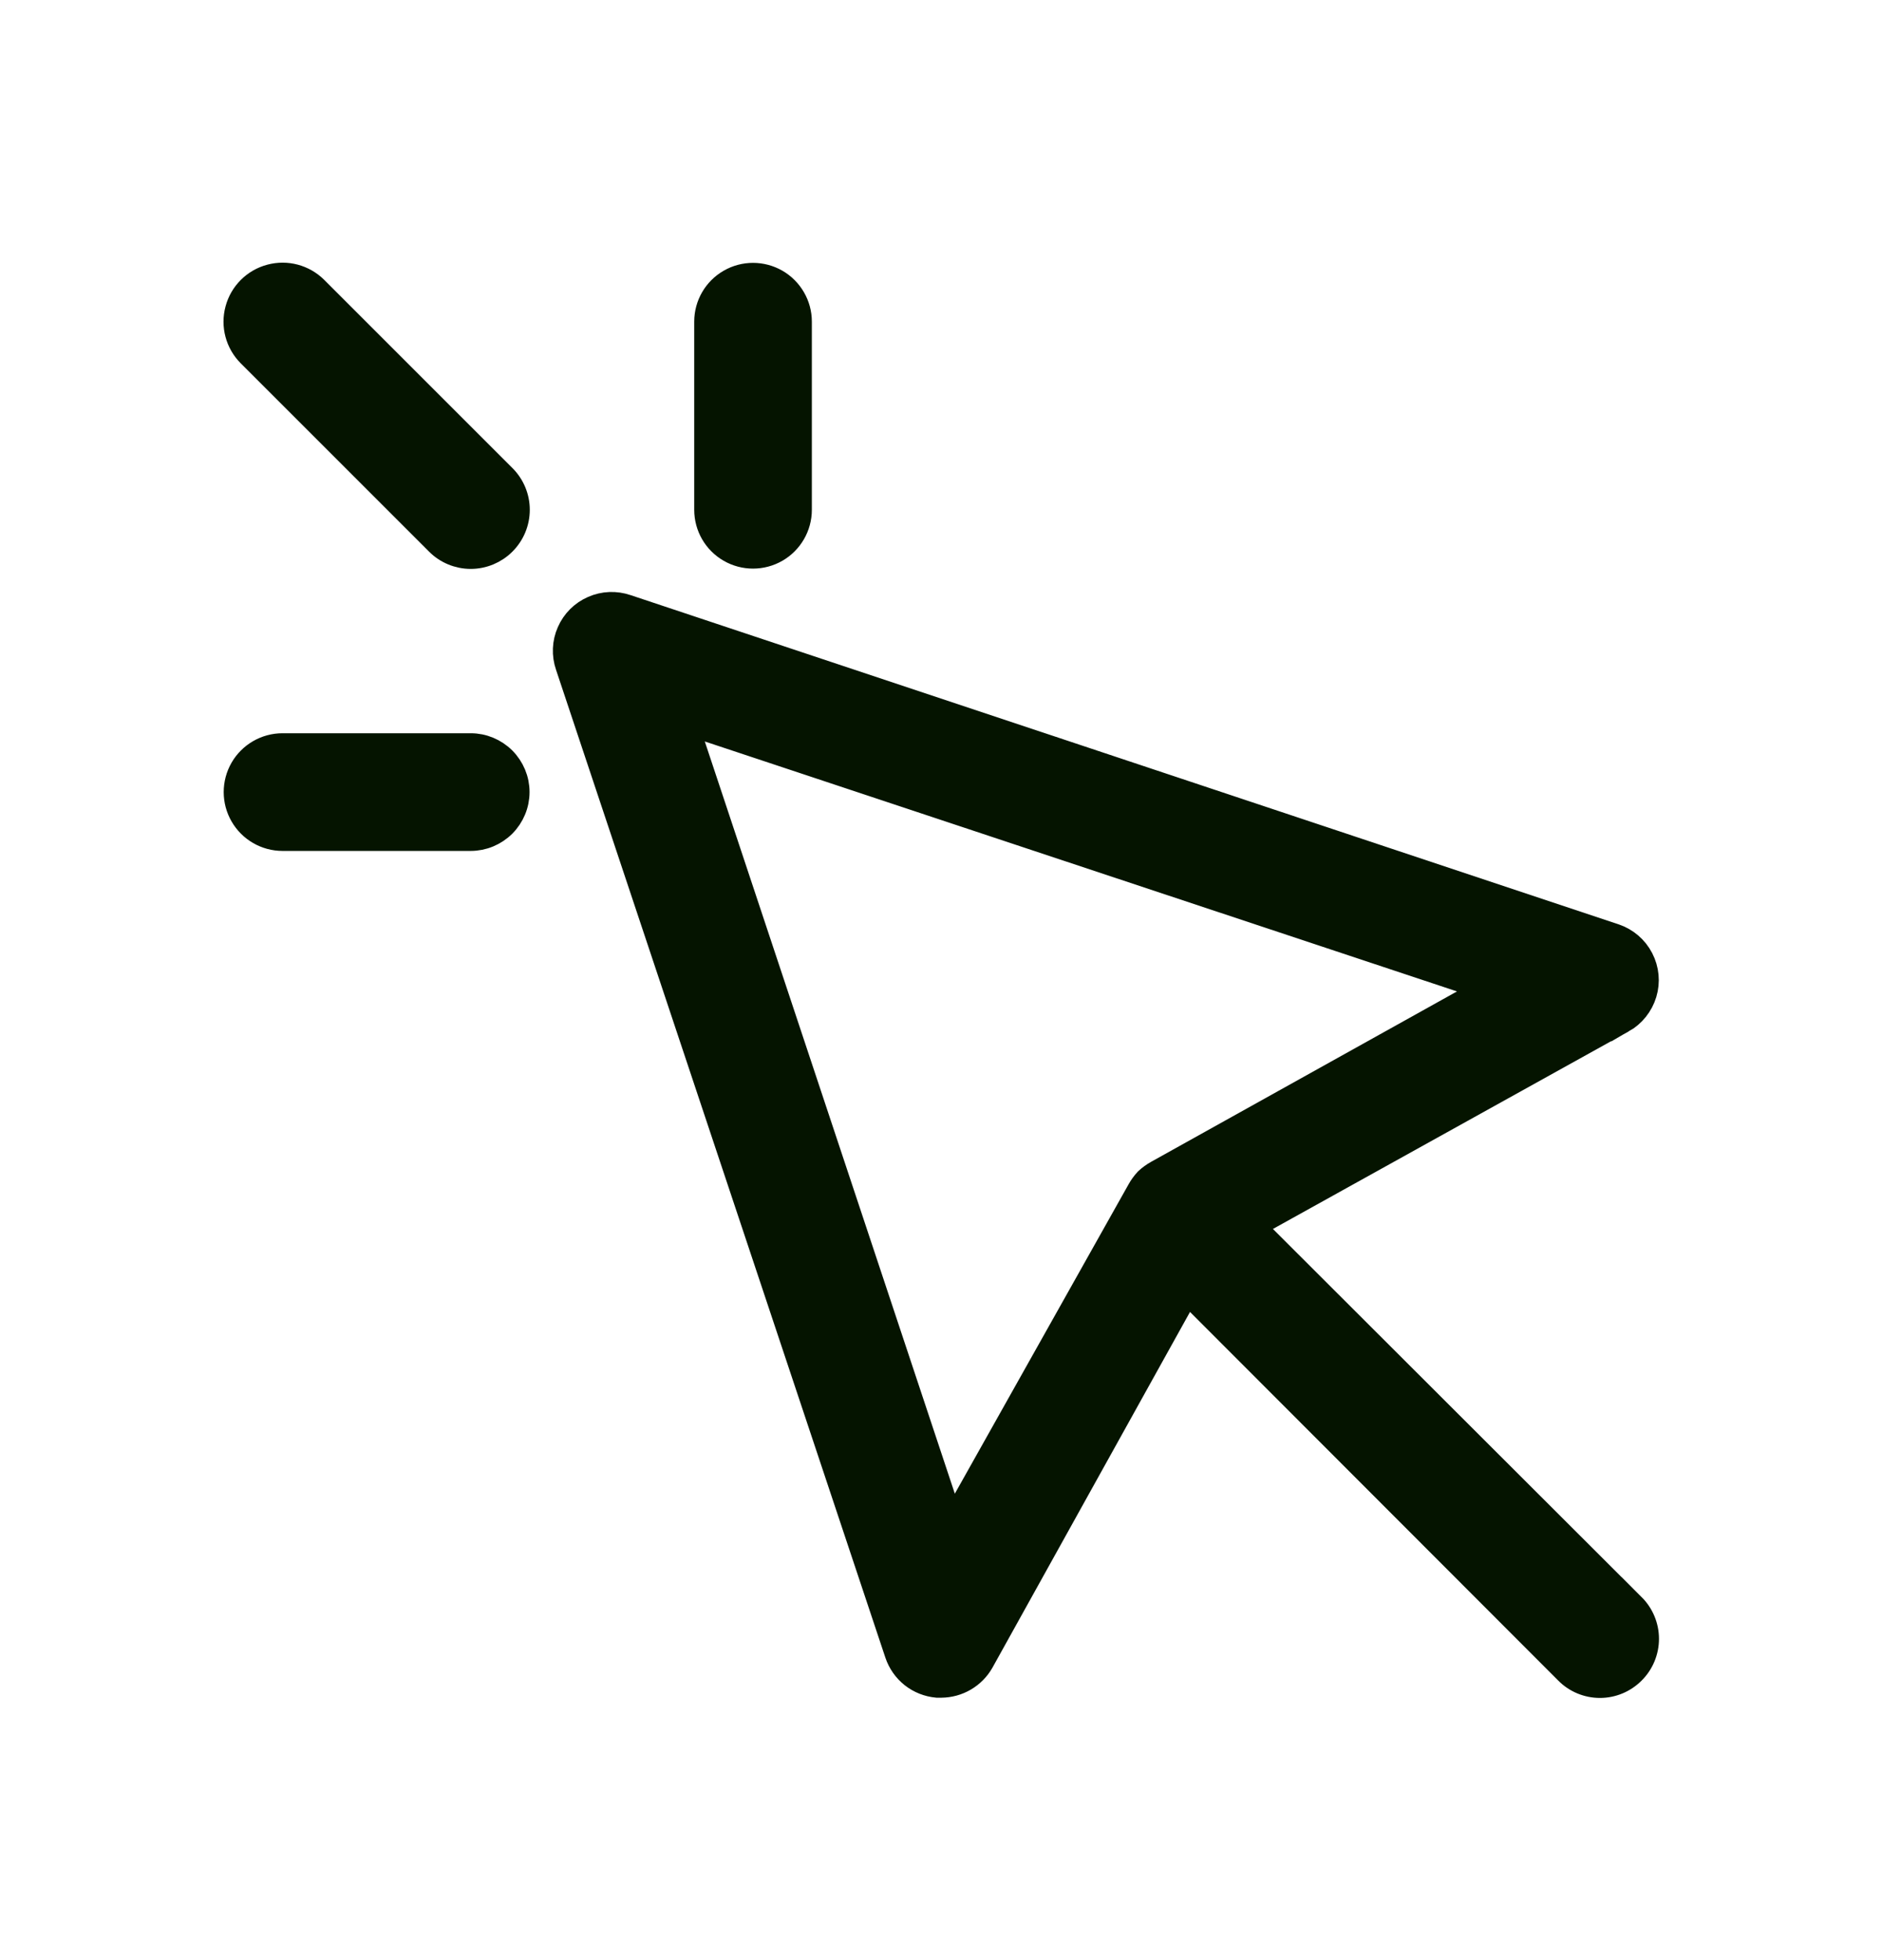 <svg width="24" height="25" viewBox="0 0 24 25" fill="none" xmlns="http://www.w3.org/2000/svg">
<path d="M20.829 20.477L15.986 15.64L20.697 13.024V13.025C20.832 12.948 20.933 12.822 20.978 12.673C21.023 12.524 21.008 12.364 20.936 12.225C20.865 12.087 20.742 11.982 20.595 11.932L7.995 7.733C7.852 7.684 7.697 7.69 7.559 7.751C7.421 7.811 7.311 7.921 7.251 8.059C7.19 8.197 7.184 8.352 7.233 8.495L11.433 21.095C11.47 21.205 11.538 21.303 11.63 21.376C11.721 21.448 11.832 21.492 11.949 21.503H12.003C12.109 21.502 12.213 21.474 12.305 21.42C12.397 21.366 12.473 21.289 12.525 21.197L15.141 16.486L19.977 21.328H19.977C20.089 21.442 20.243 21.506 20.403 21.506C20.563 21.506 20.716 21.442 20.829 21.328C20.942 21.216 21.006 21.062 21.006 20.902C21.006 20.742 20.942 20.589 20.829 20.476L20.829 20.477ZM12.141 19.42L8.751 9.22L18.951 12.61L14.751 14.95C14.703 14.977 14.659 15.009 14.619 15.046C14.582 15.086 14.549 15.131 14.523 15.178L12.141 19.42ZM6.429 6.076C6.542 6.189 6.606 6.342 6.606 6.502C6.606 6.663 6.542 6.816 6.429 6.929C6.316 7.042 6.163 7.106 6.003 7.106C5.843 7.106 5.689 7.042 5.577 6.929L3.177 4.529C3.024 4.376 2.965 4.154 3.021 3.947C3.076 3.739 3.239 3.576 3.447 3.521C3.655 3.465 3.876 3.524 4.029 3.676L6.429 6.076ZM9.003 6.502V4.102C9.003 3.888 9.117 3.69 9.303 3.583C9.488 3.476 9.717 3.476 9.903 3.583C10.088 3.69 10.203 3.888 10.203 4.102V6.502C10.203 6.717 10.088 6.915 9.903 7.022C9.717 7.129 9.488 7.129 9.303 7.022C9.117 6.915 9.003 6.717 9.003 6.502ZM6.603 10.102C6.603 10.262 6.539 10.414 6.427 10.527C6.314 10.639 6.162 10.703 6.003 10.703H3.603C3.388 10.703 3.19 10.588 3.083 10.402C2.976 10.217 2.976 9.988 3.083 9.802C3.19 9.617 3.388 9.502 3.603 9.502H6.003C6.162 9.502 6.314 9.566 6.427 9.678C6.539 9.791 6.603 9.943 6.603 10.102Z" fill="#051400" stroke="#051400" stroke-width="0.3"/>
</svg>
